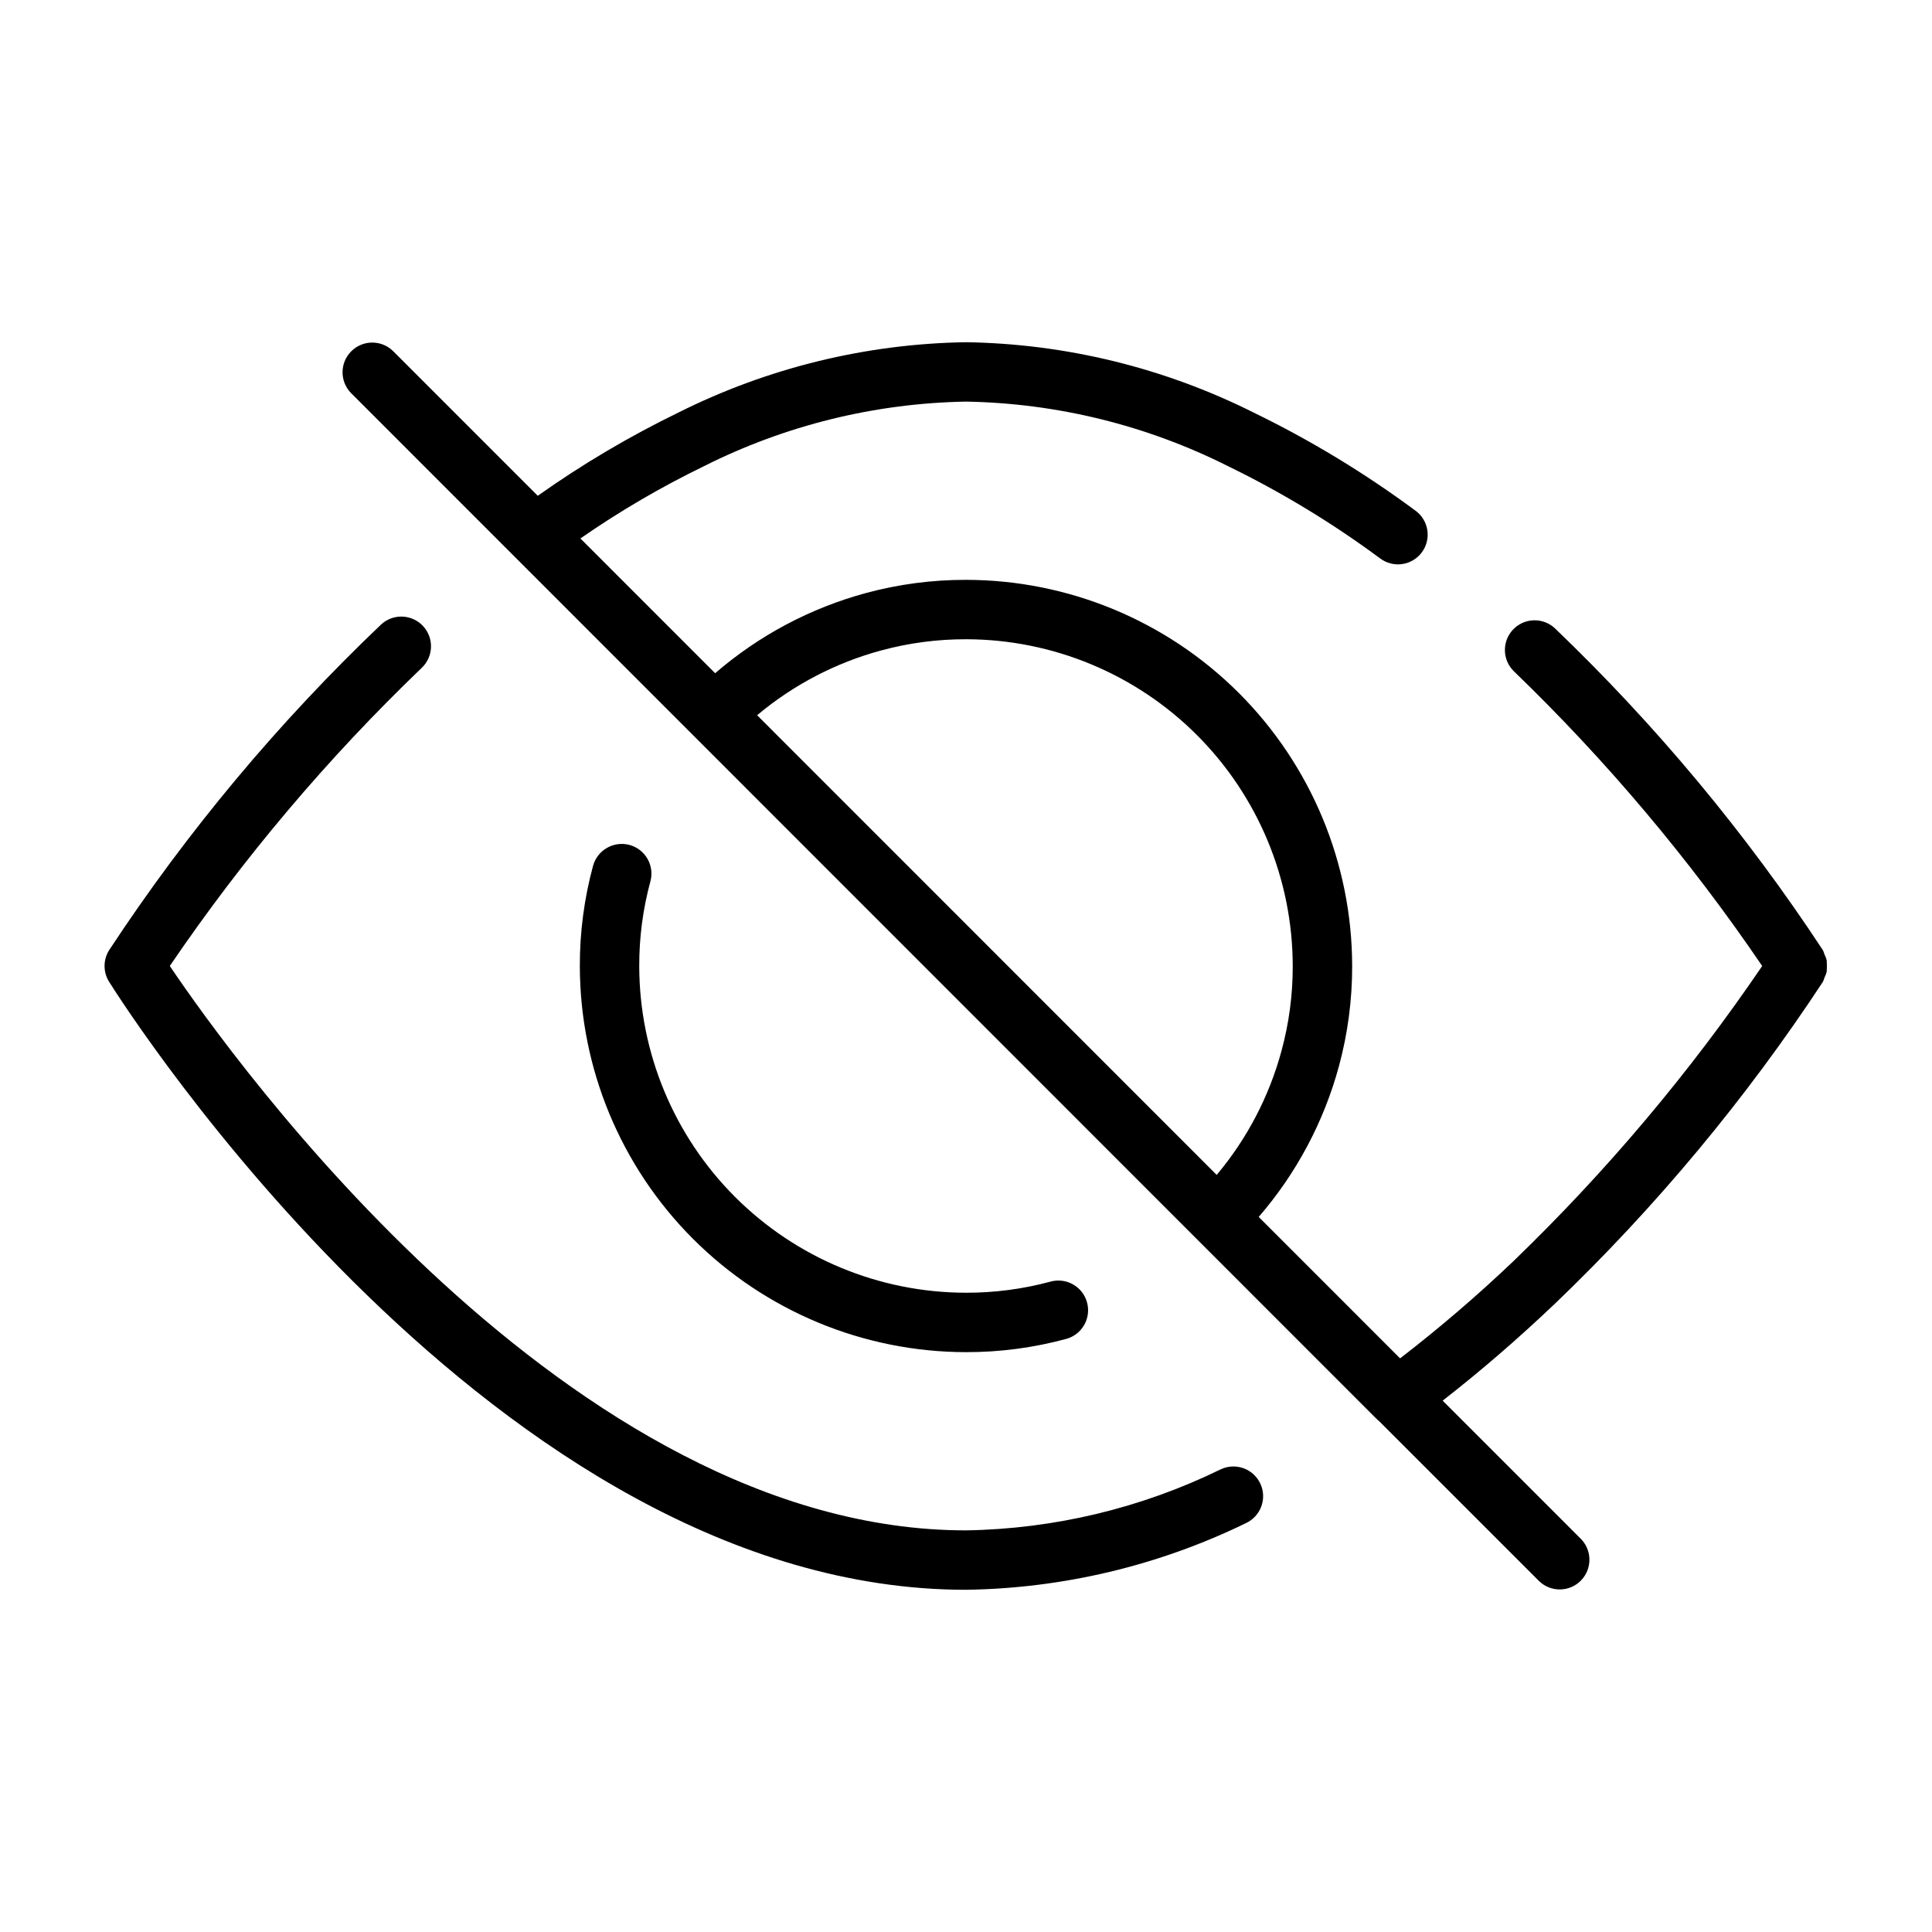 <?xml version="1.0" encoding="UTF-8"?>
<!-- Uploaded to: SVG Repo, www.svgrepo.com, Generator: SVG Repo Mixer Tools -->
<svg fill="#000000" width="800px" height="800px" version="1.1" viewBox="144 144 512 512" xmlns="http://www.w3.org/2000/svg">
 <g>
  <path d="m310.84 367.92c-4.195-1.125-8.512 1.336-9.672 5.519-2.348 8.656-3.527 17.59-3.504 26.559 0.027 27.129 10.82 53.141 30.004 72.328 19.188 19.184 45.199 29.977 72.332 30.008 8.965 0.016 17.895-1.164 26.551-3.508 4.195-1.141 6.672-5.469 5.527-9.664-1.141-4.195-5.469-6.668-9.664-5.527-7.305 1.977-14.844 2.969-22.414 2.953-22.961-0.023-44.969-9.156-61.203-25.391s-25.363-38.242-25.391-61.199c-0.02-7.566 0.973-15.102 2.953-22.406 0.551-2.016 0.277-4.164-0.758-5.981-1.035-1.812-2.75-3.141-4.762-3.691z"/>
  <path d="m508.72 519.94c0.223 0.227 0.461 0.438 0.715 0.633l42.438 42.434c3.086 2.984 7.996 2.941 11.035-0.094 3.035-3.039 3.078-7.949 0.094-11.035l-36.684-36.691c9.797-7.621 19.75-16.188 29.707-25.652 26.82-25.691 50.656-54.32 71.066-85.352 0.168-0.363 0.312-0.738 0.422-1.125 0.25-0.492 0.445-1.016 0.586-1.551 0.066-1.004 0.066-2.008 0-3.008-0.141-0.539-0.336-1.059-0.586-1.555-0.109-0.387-0.254-0.762-0.422-1.125-20.41-31.027-44.25-59.66-71.07-85.352-3.16-2.906-8.066-2.75-11.031 0.359-2.965 3.109-2.891 8.016 0.168 11.035 24.578 23.711 46.641 49.895 65.84 78.141-19.195 28.238-41.258 54.422-65.832 78.129-9.582 9.137-19.641 17.766-30.129 25.852l-37.473-37.48h0.004c9.992-11.551 17.258-25.203 21.262-39.945 2.344-8.656 3.523-17.586 3.504-26.555-0.031-27.133-10.824-53.145-30.008-72.332-19.188-19.184-45.199-29.977-72.328-30.004-8.953-0.02-17.867 1.156-26.508 3.492-14.75 3.996-28.41 11.262-39.973 21.254l-35.707-35.715c10.414-7.227 21.371-13.633 32.773-19.168 21.562-10.836 45.285-16.68 69.414-17.098 24.129 0.418 47.855 6.262 69.418 17.098 14.168 6.891 27.668 15.078 40.328 24.453 1.684 1.27 3.809 1.805 5.894 1.496 2.082-0.312 3.957-1.445 5.199-3.152 1.242-1.703 1.746-3.832 1.406-5.914-0.344-2.082-1.508-3.938-3.231-5.152-13.434-9.945-27.762-18.625-42.797-25.93-23.684-11.855-49.734-18.23-76.219-18.641-26.484 0.41-52.531 6.781-76.215 18.641-13.008 6.32-25.477 13.699-37.273 22.059l-38.387-38.395c-3.09-2.984-8-2.941-11.035 0.098-3.039 3.035-3.082 7.945-0.098 11.035zm-131.14-203.58c7.309-1.977 14.848-2.969 22.418-2.953 22.957 0.027 44.965 9.156 61.199 25.391s25.367 38.242 25.391 61.203c0.02 7.582-0.98 15.137-2.969 22.457-3.266 12.086-9.129 23.316-17.184 32.906l-121.79-121.82c9.598-8.055 20.836-13.918 32.93-17.188z"/>
  <path d="m400 565.31c-124.66 0-222.96-154.55-227.09-161.13-1.602-2.559-1.602-5.805 0-8.363 20.668-31.43 44.863-60.395 72.105-86.336 3.168-2.914 8.09-2.746 11.051 0.379 2.957 3.129 2.859 8.051-0.227 11.055-24.98 23.953-47.383 50.457-66.84 79.078 16.598 24.633 105.98 149.57 211 149.57 23.418-0.371 46.469-5.894 67.512-16.18 1.891-0.891 4.062-0.992 6.027-0.285 1.969 0.711 3.574 2.176 4.461 4.07s0.984 4.066 0.266 6.031c-0.715 1.965-2.184 3.566-4.082 4.445-23.133 11.266-48.461 17.297-74.184 17.664z"/>
 </g>
</svg>